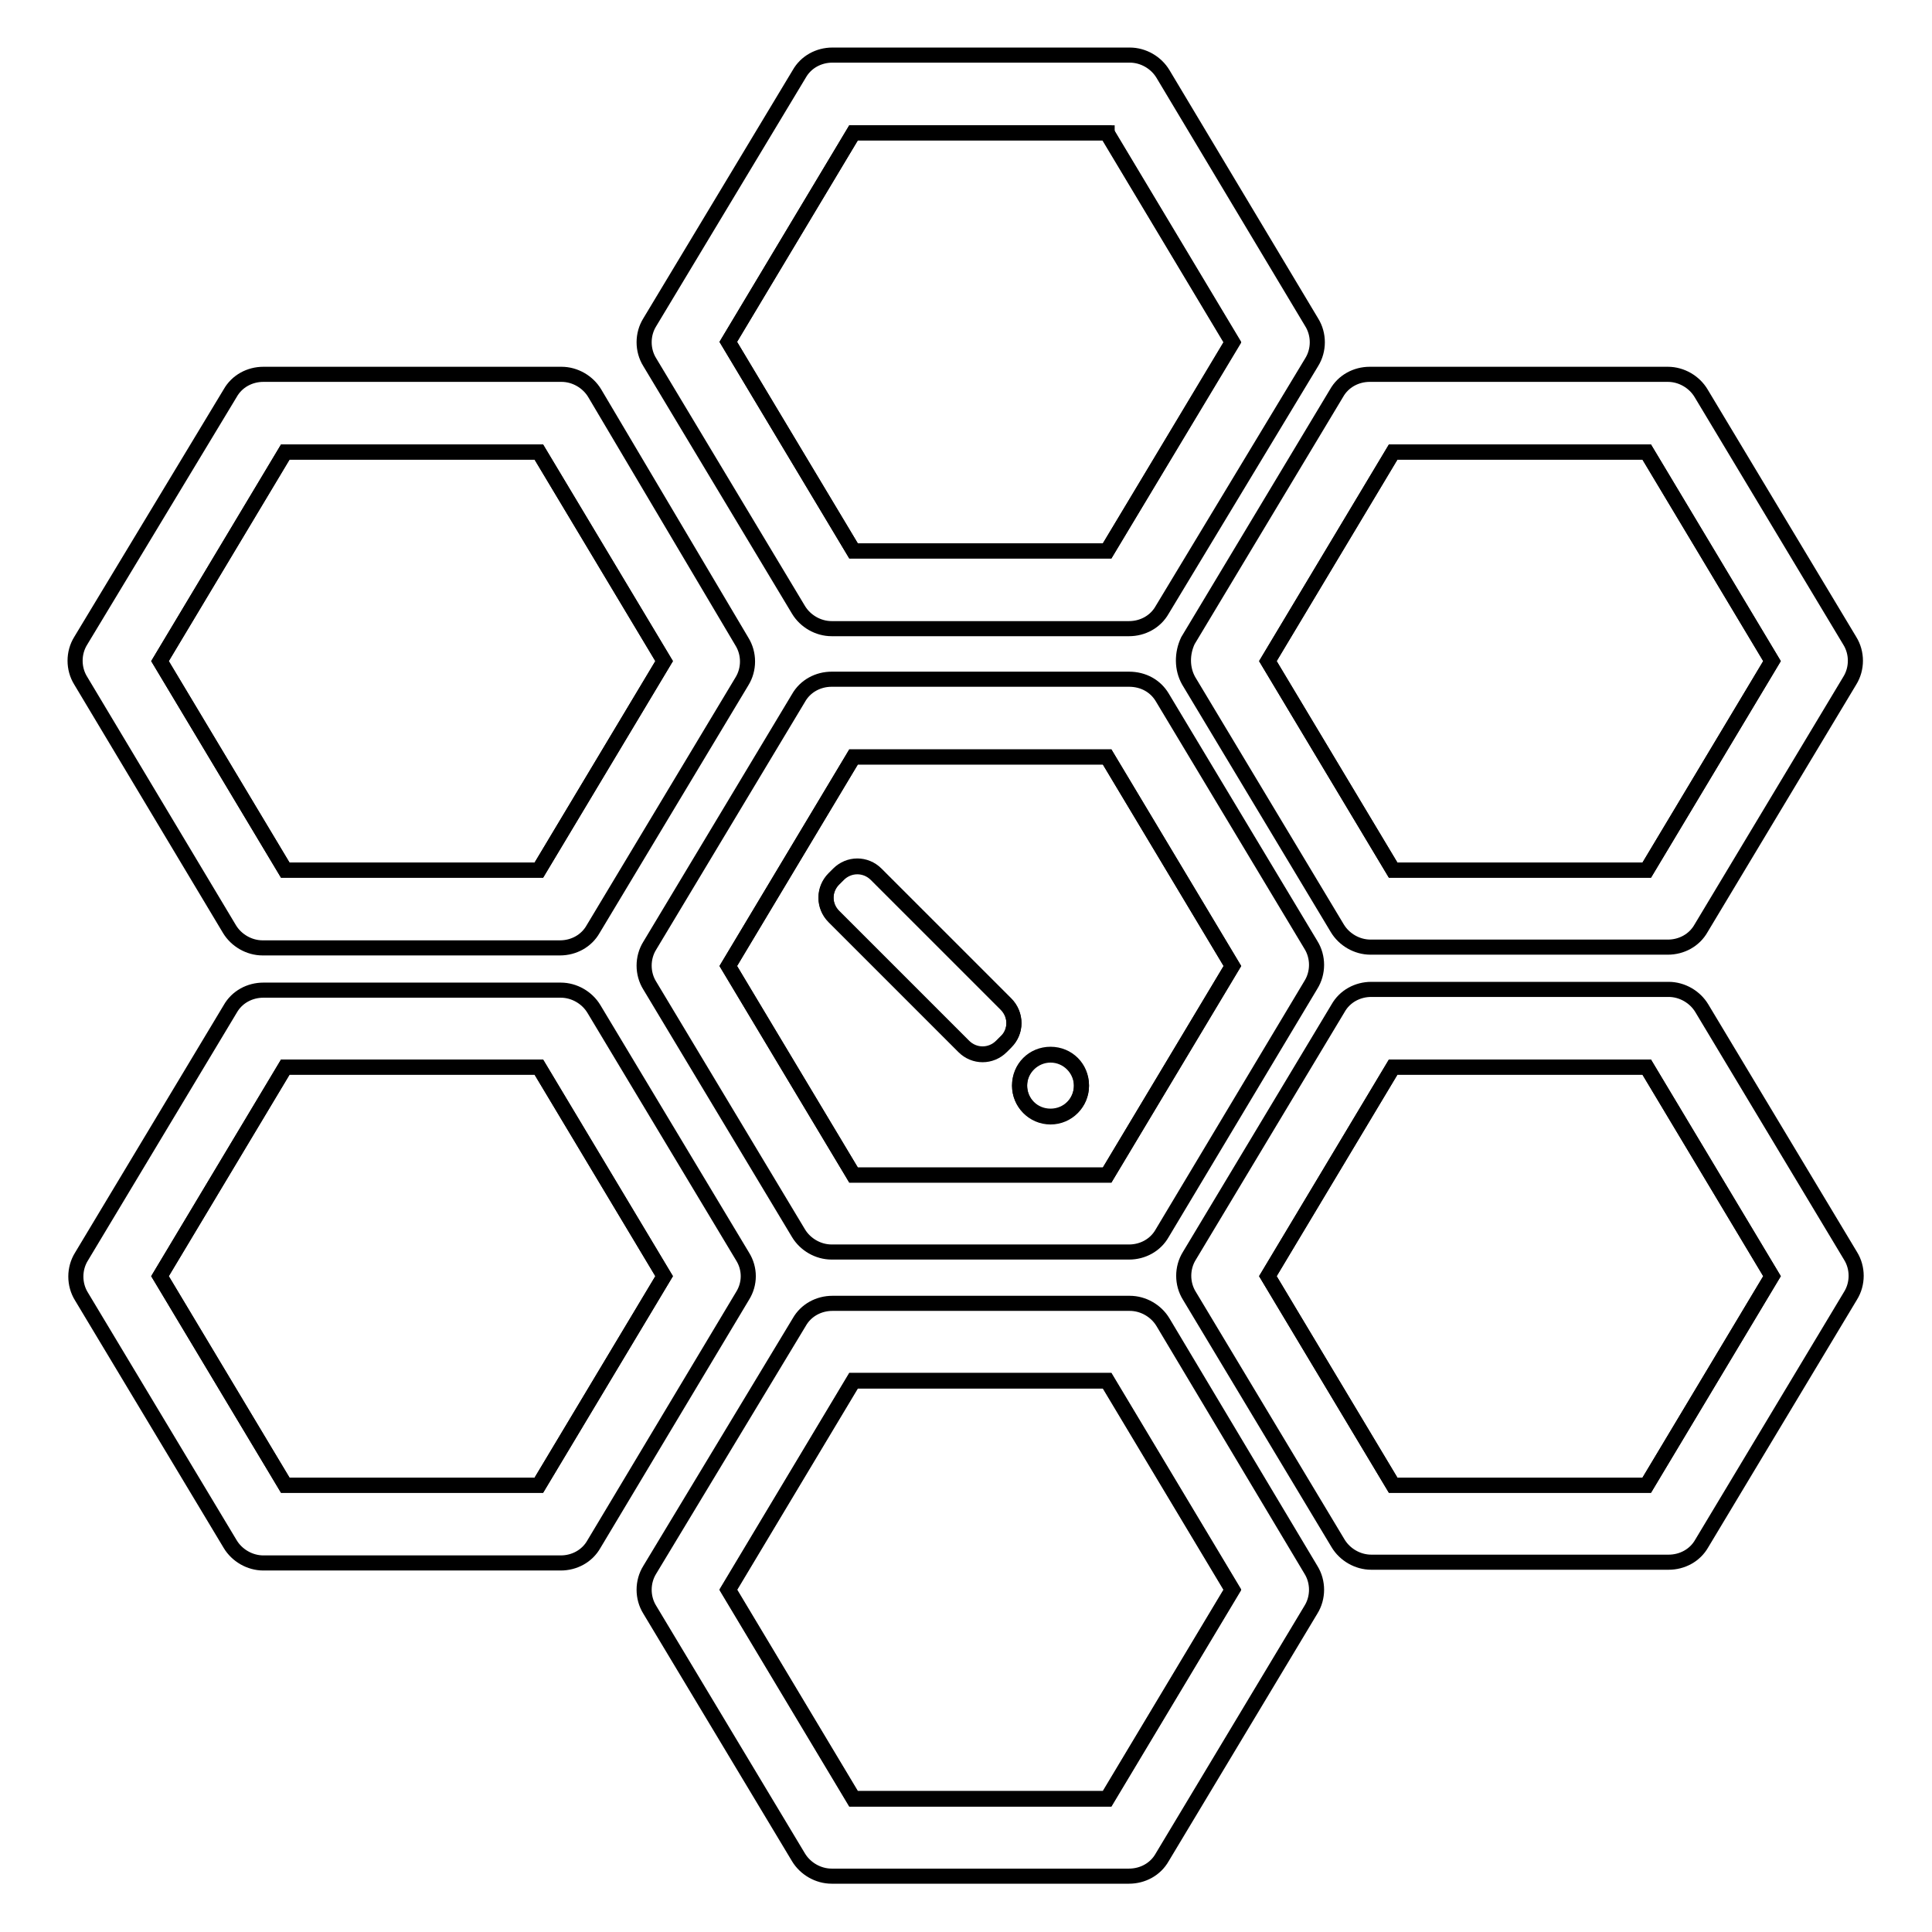 <?xml version="1.0" encoding="utf-8"?>
<!-- Svg Vector Icons : http://www.onlinewebfonts.com/icon -->
<!DOCTYPE svg PUBLIC "-//W3C//DTD SVG 1.1//EN" "http://www.w3.org/Graphics/SVG/1.1/DTD/svg11.dtd">
<svg version="1.1" xmlns="http://www.w3.org/2000/svg" xmlns:xlink="http://www.w3.org/1999/xlink" x="0px" y="0px" viewBox="0 0 256 256" enable-background="new 0 0 256 256" xml:space="preserve">
<g> <path stroke-width="2" fill-opacity="0" stroke="#000000"  d="M113.1,73h33.6l16.6-27.7l-16.6-27.7h-33.6L96.5,45.3L113.1,73z"/> <path stroke-width="2" fill-opacity="0" stroke="#000000"  d="M105.8,80.8c0.9,1.5,2.6,2.5,4.4,2.5h39.4c1.8,0,3.5-0.9,4.4-2.5L173.8,48c1-1.6,1-3.7,0-5.3L154.1,9.8 c-0.9-1.5-2.6-2.5-4.4-2.5h-39.4c-1.8,0-3.5,0.9-4.4,2.5L86.1,42.7c-1,1.6-1,3.7,0,5.3L105.8,80.8z M146.7,17.7l16.6,27.7L146.7,73 h-33.6L96.5,45.3l16.6-27.7H146.7z"/> <path stroke-width="2" fill-opacity="0" stroke="#000000"  d="M37.8,115.3h33.6L88,87.6L71.4,59.9H37.8L21.2,87.6L37.8,115.3z"/> <path stroke-width="2" fill-opacity="0" stroke="#000000"  d="M30.4,123.1c0.9,1.5,2.6,2.5,4.4,2.5h39.4c1.8,0,3.5-0.9,4.4-2.5l19.7-32.8c1-1.6,1-3.7,0-5.3L78.8,52.1 c-0.9-1.5-2.6-2.5-4.4-2.5H34.9c-1.8,0-3.5,0.9-4.4,2.5L10.7,84.9c-1,1.6-1,3.7,0,5.3L30.4,123.1z M71.4,59.9L88,87.6l-16.6,27.7 H37.8L21.2,87.6l16.6-27.7H71.4z"/> <path stroke-width="2" fill-opacity="0" stroke="#000000"  d="M146.7,183h-33.6l-16.6,27.7l16.6,27.7h33.6l16.6-27.7L146.7,183z"/> <path stroke-width="2" fill-opacity="0" stroke="#000000"  d="M154.1,175.2c-0.9-1.5-2.6-2.5-4.4-2.5h-39.4c-1.8,0-3.5,0.9-4.4,2.5L86.1,208c-1,1.6-1,3.7,0,5.3 l19.7,32.8c0.9,1.5,2.6,2.5,4.4,2.5h39.4c1.8,0,3.5-0.9,4.4-2.5l19.7-32.8c1-1.6,1-3.7,0-5.3L154.1,175.2z M113.1,238.3l-16.6-27.7 l16.6-27.7h33.6l16.6,27.7l-16.6,27.7H113.1z"/> <path stroke-width="2" fill-opacity="0" stroke="#000000"  d="M184.6,115.3h33.6l16.6-27.7l-16.6-27.7h-33.6L168,87.6L184.6,115.3z"/> <path stroke-width="2" fill-opacity="0" stroke="#000000"  d="M157.5,90.2l19.7,32.8c0.9,1.5,2.6,2.5,4.4,2.5h39.4c1.8,0,3.5-0.9,4.4-2.5l19.7-32.8c1-1.6,1-3.7,0-5.3 l-19.7-32.8c-0.9-1.5-2.6-2.5-4.4-2.5h-39.5c-1.8,0-3.5,0.9-4.4,2.5l-19.7,32.8C156.6,86.6,156.6,88.6,157.5,90.2z M218.2,59.9 l16.6,27.7l-16.6,27.7h-33.6L168,87.6l16.6-27.7H218.2z"/> <path stroke-width="2" fill-opacity="0" stroke="#000000"  d="M71.4,141.4H37.8l-16.6,27.7l16.6,27.7h33.6L88,169.1L71.4,141.4z"/> <path stroke-width="2" fill-opacity="0" stroke="#000000"  d="M98.4,166.5l-19.7-32.8c-0.9-1.5-2.6-2.5-4.4-2.5H34.9c-1.8,0-3.5,0.9-4.4,2.5l-19.7,32.8 c-1,1.6-1,3.7,0,5.3l19.7,32.8c0.9,1.5,2.6,2.5,4.4,2.5h39.4c1.8,0,3.5-0.9,4.4-2.5l19.7-32.9C99.4,170.1,99.4,168.1,98.4,166.5z  M37.8,196.8l-16.6-27.7l16.6-27.7h33.6L88,169.1l-16.6,27.7H37.8z"/> <path stroke-width="2" fill-opacity="0" stroke="#000000"  d="M218.2,141.4h-33.6L168,169.1l16.6,27.7h33.6l16.6-27.7L218.2,141.4z"/> <path stroke-width="2" fill-opacity="0" stroke="#000000"  d="M225.5,133.6c-0.9-1.5-2.6-2.5-4.4-2.5h-39.4c-1.8,0-3.5,0.9-4.4,2.5l-19.7,32.8c-1,1.6-1,3.7,0,5.3 l19.7,32.8c0.9,1.5,2.6,2.5,4.4,2.5h39.4c1.8,0,3.5-0.9,4.4-2.5l19.7-32.8c1-1.6,1-3.7,0-5.3L225.5,133.6z M184.6,196.8L168,169.1 l16.6-27.7h33.6l16.6,27.7l-16.6,27.7H184.6z"/> <path stroke-width="2" fill-opacity="0" stroke="#000000"  d="M146.7,100.3h-33.6L96.5,128l16.6,27.7h33.6l16.6-27.7L146.7,100.3z M133.3,138l-0.6,0.6 c-1.4,1.4-3.6,1.4-5,0l-17.2-17.2c-1.4-1.4-1.4-3.6,0-5l0.6-0.6c1.4-1.4,3.6-1.4,5,0l17.2,17.2C134.7,134.4,134.7,136.7,133.3,138z  M139.2,148c-2.3,0-4.1-1.9-4.1-4.1c0-2.3,1.9-4.1,4.1-4.1c2.3,0,4.1,1.9,4.1,4.1C143.3,146.1,141.5,148,139.2,148z"/> <path stroke-width="2" fill-opacity="0" stroke="#000000"  d="M149.6,90h-39.4c-1.8,0-3.5,0.9-4.4,2.5l-19.7,32.8c-1,1.6-1,3.7,0,5.3l19.7,32.8c0.9,1.5,2.6,2.5,4.4,2.5 h39.4c1.8,0,3.5-0.9,4.4-2.5l19.7-32.9c1-1.6,1-3.7,0-5.3l-19.7-32.8C153.1,90.9,151.5,90,149.6,90z M113.1,155.7L96.5,128 l16.6-27.7h33.6l16.6,27.7l-16.6,27.7H113.1z"/> <path stroke-width="2" fill-opacity="0" stroke="#000000"  d="M116.1,115.9c-1.4-1.4-3.6-1.4-5,0l-0.6,0.6c-1.4,1.4-1.4,3.6,0,5l17.2,17.2c1.4,1.4,3.6,1.4,5,0l0.6-0.6 c1.4-1.4,1.4-3.6,0-5L116.1,115.9z"/> <path stroke-width="2" fill-opacity="0" stroke="#000000"  d="M135.1,143.8c0,2.3,1.8,4.1,4.1,4.1s4.1-1.8,4.1-4.1c0,0,0,0,0,0c0-2.3-1.8-4.1-4.1-4.1 C136.9,139.7,135.1,141.5,135.1,143.8C135.1,143.8,135.1,143.8,135.1,143.8z"/></g>
</svg>